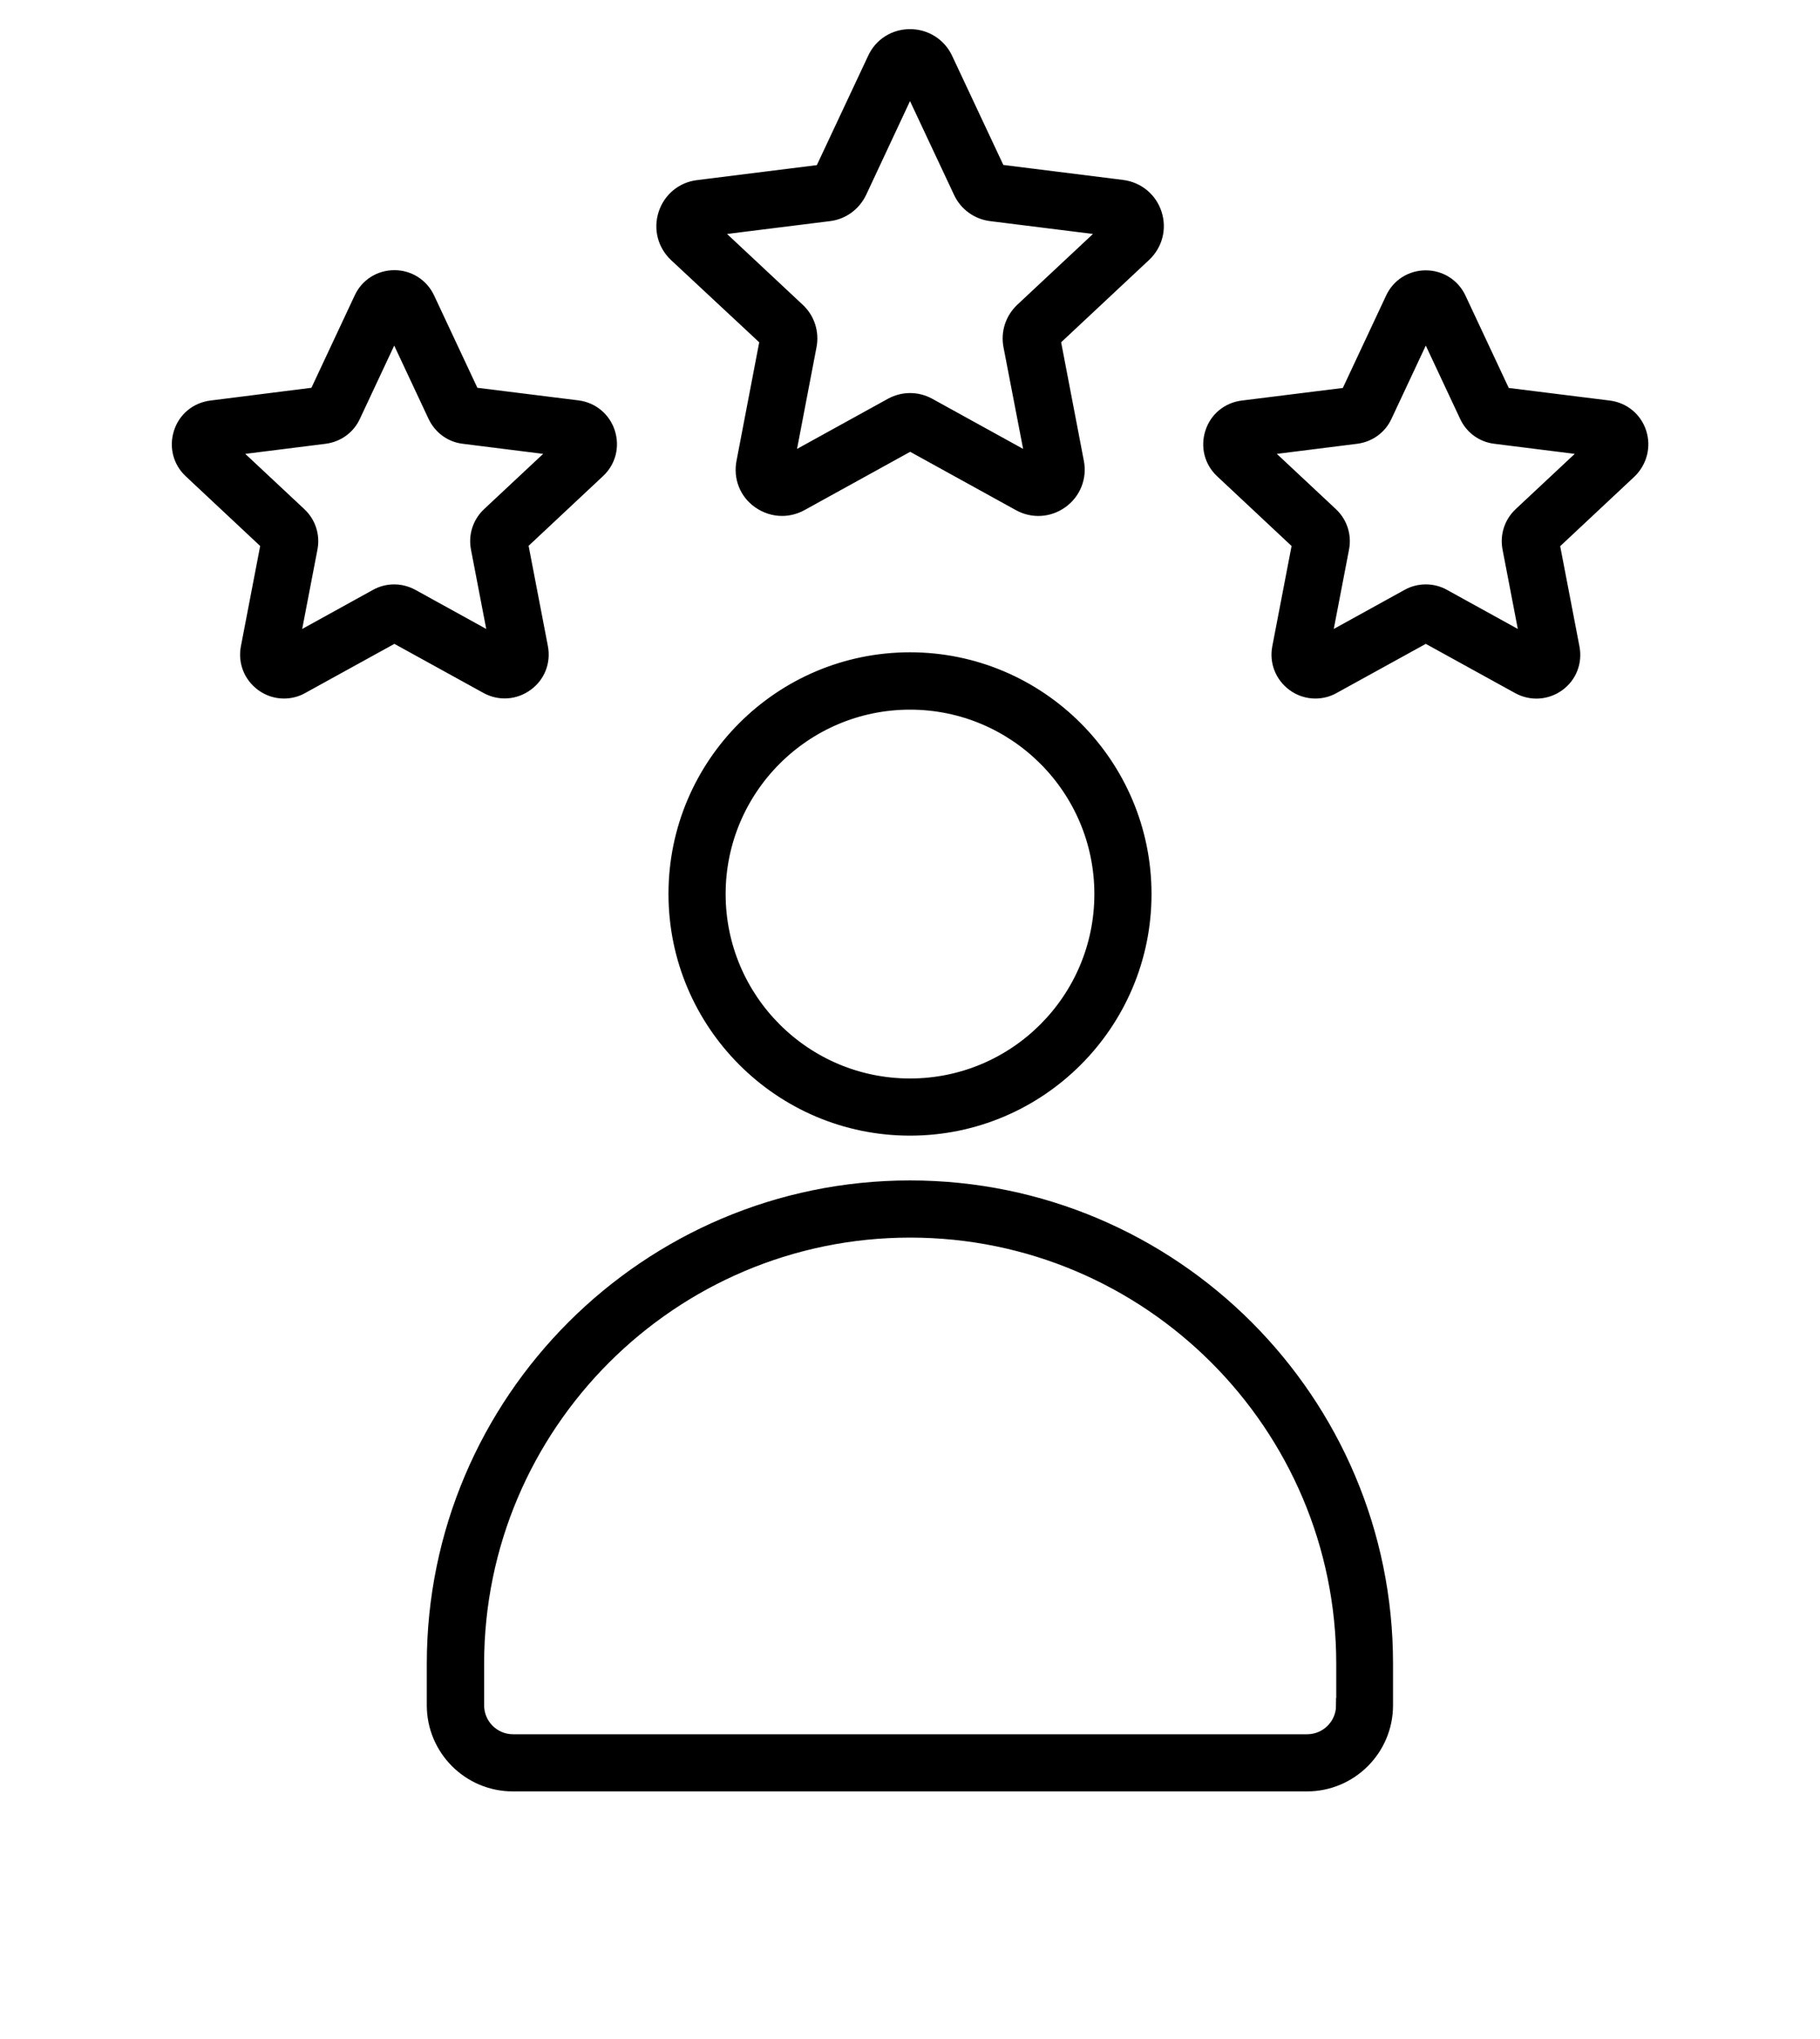 <svg xmlns="http://www.w3.org/2000/svg" width="50" height="56" viewBox="0 0 50 56" fill="none"><mask id="path-1-outside-1_124_767" maskUnits="userSpaceOnUse" x="3.92" y="0" width="42" height="50" fill="black"><rect fill="white" x="3.92" width="42" height="50"></rect><path d="M25 18.115C21.45 18.115 18.565 21 18.565 24.55C18.565 28.1 21.45 30.99 25 30.99C28.55 30.99 31.435 28.105 31.435 24.555C31.435 21.005 28.55 18.115 25 18.115ZM25 29.82C22.095 29.82 19.735 27.46 19.735 24.555C19.735 21.65 22.095 19.29 25 19.29C27.905 19.29 30.265 21.65 30.265 24.555C30.265 27.46 27.905 29.82 25 29.82ZM25 32.62C17.79 32.62 11.925 38.485 11.925 45.695V46.835C11.925 48.03 12.895 49 14.09 49H35.905C37.1 49 38.07 48.03 38.07 46.835V45.695C38.075 38.48 32.21 32.62 25 32.62ZM36.905 46.835C36.905 47.385 36.46 47.83 35.91 47.83H14.095C13.545 47.83 13.1 47.385 13.1 46.835V45.695C13.1 39.13 18.44 33.79 25.005 33.79C31.57 33.79 36.91 39.13 36.91 45.695V46.835H36.905ZM21.075 9.33L20.43 12.695C20.35 13.11 20.51 13.52 20.855 13.765C21.045 13.9 21.265 13.97 21.485 13.97C21.66 13.97 21.84 13.925 22.005 13.835L25.005 12.18L28.005 13.835C28.375 14.04 28.815 14.01 29.155 13.765C29.495 13.52 29.66 13.105 29.58 12.695L28.935 9.33L31.435 6.99C31.74 6.7 31.85 6.275 31.72 5.875C31.59 5.475 31.25 5.195 30.83 5.14L27.43 4.715L25.975 1.615C25.795 1.235 25.42 1 25 1C24.58 1 24.205 1.235 24.03 1.62L22.575 4.72L19.175 5.145C18.755 5.195 18.415 5.48 18.285 5.88C18.155 6.28 18.265 6.705 18.57 6.995L21.075 9.33ZM22.775 5.875C23.145 5.83 23.455 5.6 23.615 5.265L25 2.305L26.39 5.265C26.545 5.6 26.86 5.83 27.23 5.875L30.475 6.28L28.085 8.515C27.815 8.77 27.695 9.135 27.765 9.5L28.385 12.71L25.52 11.13C25.195 10.95 24.81 10.95 24.485 11.13L21.62 12.71L22.235 9.5C22.305 9.135 22.185 8.765 21.915 8.515L19.525 6.28L22.775 5.875ZM45.035 11.89C44.915 11.515 44.595 11.25 44.205 11.2L41.315 10.84L40.08 8.205C39.915 7.85 39.565 7.625 39.17 7.625C38.775 7.625 38.425 7.845 38.26 8.205L37.025 10.84L34.135 11.2C33.745 11.25 33.425 11.51 33.305 11.89C33.185 12.265 33.285 12.665 33.575 12.935L35.7 14.925L35.15 17.785C35.075 18.17 35.225 18.555 35.545 18.79C35.72 18.92 35.93 18.985 36.135 18.985C36.3 18.985 36.47 18.945 36.62 18.86L39.17 17.455L41.72 18.86C42.065 19.05 42.48 19.025 42.8 18.795C43.12 18.565 43.27 18.18 43.195 17.79L42.645 14.93L44.77 12.94C45.05 12.665 45.155 12.265 45.035 11.89ZM41.775 14.13C41.52 14.37 41.41 14.715 41.475 15.055L41.975 17.655L39.655 16.375C39.505 16.29 39.335 16.25 39.17 16.25C39.005 16.25 38.835 16.29 38.685 16.375L36.365 17.655L36.865 15.055C36.93 14.715 36.82 14.37 36.565 14.13L34.63 12.32L37.26 11.99C37.605 11.945 37.9 11.735 38.045 11.42L39.17 9.02L40.295 11.42C40.44 11.735 40.735 11.95 41.08 11.99L43.71 12.32L41.775 14.13ZM14.46 18.785C14.78 18.555 14.93 18.17 14.855 17.78L14.305 14.92L16.43 12.93C16.72 12.66 16.82 12.26 16.7 11.885C16.58 11.51 16.26 11.245 15.87 11.195L12.98 10.835L11.745 8.2C11.58 7.845 11.23 7.62 10.835 7.62C10.44 7.62 10.09 7.84 9.925 8.2L8.69 10.835L5.8 11.2C5.41 11.25 5.09 11.51 4.97 11.89C4.85 12.265 4.95 12.665 5.24 12.935L7.365 14.925L6.815 17.785C6.74 18.17 6.89 18.555 7.21 18.79C7.385 18.92 7.595 18.985 7.8 18.985C7.965 18.985 8.135 18.945 8.285 18.86L10.835 17.455L13.385 18.86C13.725 19.045 14.14 19.02 14.46 18.785ZM10.83 16.25C10.665 16.25 10.495 16.29 10.345 16.375L8.025 17.655L8.525 15.055C8.59 14.715 8.48 14.37 8.225 14.13L6.29 12.32L8.92 11.99C9.265 11.945 9.56 11.735 9.705 11.42L10.83 9.02L11.955 11.42C12.105 11.735 12.395 11.95 12.74 11.99L15.37 12.32L13.435 14.13C13.18 14.37 13.07 14.715 13.135 15.055L13.635 17.655L11.315 16.375C11.165 16.295 11 16.25 10.83 16.25Z"></path></mask><path d="M25 18.115C21.45 18.115 18.565 21 18.565 24.55C18.565 28.1 21.45 30.99 25 30.99C28.55 30.99 31.435 28.105 31.435 24.555C31.435 21.005 28.55 18.115 25 18.115ZM25 29.82C22.095 29.82 19.735 27.46 19.735 24.555C19.735 21.65 22.095 19.29 25 19.29C27.905 19.29 30.265 21.65 30.265 24.555C30.265 27.46 27.905 29.82 25 29.82ZM25 32.62C17.79 32.62 11.925 38.485 11.925 45.695V46.835C11.925 48.03 12.895 49 14.09 49H35.905C37.1 49 38.07 48.03 38.07 46.835V45.695C38.075 38.48 32.21 32.62 25 32.62ZM36.905 46.835C36.905 47.385 36.46 47.83 35.91 47.83H14.095C13.545 47.83 13.1 47.385 13.1 46.835V45.695C13.1 39.13 18.44 33.79 25.005 33.79C31.57 33.79 36.91 39.13 36.91 45.695V46.835H36.905ZM21.075 9.33L20.43 12.695C20.35 13.11 20.51 13.52 20.855 13.765C21.045 13.9 21.265 13.97 21.485 13.97C21.66 13.97 21.84 13.925 22.005 13.835L25.005 12.18L28.005 13.835C28.375 14.04 28.815 14.01 29.155 13.765C29.495 13.52 29.66 13.105 29.58 12.695L28.935 9.33L31.435 6.99C31.74 6.7 31.85 6.275 31.72 5.875C31.59 5.475 31.25 5.195 30.83 5.14L27.43 4.715L25.975 1.615C25.795 1.235 25.42 1 25 1C24.58 1 24.205 1.235 24.03 1.62L22.575 4.72L19.175 5.145C18.755 5.195 18.415 5.48 18.285 5.88C18.155 6.28 18.265 6.705 18.57 6.995L21.075 9.33ZM22.775 5.875C23.145 5.83 23.455 5.6 23.615 5.265L25 2.305L26.39 5.265C26.545 5.6 26.86 5.83 27.23 5.875L30.475 6.28L28.085 8.515C27.815 8.77 27.695 9.135 27.765 9.5L28.385 12.71L25.52 11.13C25.195 10.95 24.81 10.95 24.485 11.13L21.62 12.71L22.235 9.5C22.305 9.135 22.185 8.765 21.915 8.515L19.525 6.28L22.775 5.875ZM45.035 11.89C44.915 11.515 44.595 11.25 44.205 11.2L41.315 10.84L40.08 8.205C39.915 7.85 39.565 7.625 39.17 7.625C38.775 7.625 38.425 7.845 38.26 8.205L37.025 10.84L34.135 11.2C33.745 11.25 33.425 11.51 33.305 11.89C33.185 12.265 33.285 12.665 33.575 12.935L35.7 14.925L35.15 17.785C35.075 18.17 35.225 18.555 35.545 18.79C35.72 18.92 35.93 18.985 36.135 18.985C36.3 18.985 36.47 18.945 36.62 18.86L39.17 17.455L41.72 18.86C42.065 19.05 42.48 19.025 42.8 18.795C43.12 18.565 43.27 18.18 43.195 17.79L42.645 14.93L44.77 12.94C45.05 12.665 45.155 12.265 45.035 11.89ZM41.775 14.13C41.52 14.37 41.41 14.715 41.475 15.055L41.975 17.655L39.655 16.375C39.505 16.29 39.335 16.25 39.17 16.25C39.005 16.25 38.835 16.29 38.685 16.375L36.365 17.655L36.865 15.055C36.93 14.715 36.82 14.37 36.565 14.13L34.63 12.32L37.26 11.99C37.605 11.945 37.9 11.735 38.045 11.42L39.17 9.02L40.295 11.42C40.44 11.735 40.735 11.95 41.08 11.99L43.71 12.32L41.775 14.13ZM14.46 18.785C14.78 18.555 14.93 18.17 14.855 17.78L14.305 14.92L16.43 12.93C16.72 12.66 16.82 12.26 16.7 11.885C16.58 11.51 16.26 11.245 15.87 11.195L12.98 10.835L11.745 8.2C11.58 7.845 11.23 7.62 10.835 7.62C10.44 7.62 10.09 7.84 9.925 8.2L8.69 10.835L5.8 11.2C5.41 11.25 5.09 11.51 4.97 11.89C4.85 12.265 4.95 12.665 5.24 12.935L7.365 14.925L6.815 17.785C6.74 18.17 6.89 18.555 7.21 18.79C7.385 18.92 7.595 18.985 7.8 18.985C7.965 18.985 8.135 18.945 8.285 18.86L10.835 17.455L13.385 18.86C13.725 19.045 14.14 19.02 14.46 18.785ZM10.83 16.25C10.665 16.25 10.495 16.29 10.345 16.375L8.025 17.655L8.525 15.055C8.59 14.715 8.48 14.37 8.225 14.13L6.29 12.32L8.92 11.99C9.265 11.945 9.56 11.735 9.705 11.42L10.83 9.02L11.955 11.42C12.105 11.735 12.395 11.95 12.74 11.99L15.37 12.32L13.435 14.13C13.18 14.37 13.07 14.715 13.135 15.055L13.635 17.655L11.315 16.375C11.165 16.295 11 16.25 10.83 16.25Z" fill="black"></path><path d="M25 18.115C21.45 18.115 18.565 21 18.565 24.55C18.565 28.1 21.45 30.99 25 30.99C28.55 30.99 31.435 28.105 31.435 24.555C31.435 21.005 28.55 18.115 25 18.115ZM25 29.82C22.095 29.82 19.735 27.46 19.735 24.555C19.735 21.65 22.095 19.29 25 19.29C27.905 19.29 30.265 21.65 30.265 24.555C30.265 27.46 27.905 29.82 25 29.82ZM25 32.62C17.79 32.62 11.925 38.485 11.925 45.695V46.835C11.925 48.03 12.895 49 14.09 49H35.905C37.1 49 38.07 48.03 38.07 46.835V45.695C38.075 38.48 32.21 32.62 25 32.62ZM36.905 46.835C36.905 47.385 36.46 47.83 35.91 47.83H14.095C13.545 47.83 13.1 47.385 13.1 46.835V45.695C13.1 39.13 18.44 33.79 25.005 33.79C31.57 33.79 36.91 39.13 36.91 45.695V46.835H36.905ZM21.075 9.33L20.43 12.695C20.35 13.11 20.51 13.52 20.855 13.765C21.045 13.9 21.265 13.97 21.485 13.97C21.66 13.97 21.84 13.925 22.005 13.835L25.005 12.18L28.005 13.835C28.375 14.04 28.815 14.01 29.155 13.765C29.495 13.52 29.66 13.105 29.58 12.695L28.935 9.33L31.435 6.99C31.74 6.7 31.85 6.275 31.72 5.875C31.59 5.475 31.25 5.195 30.83 5.14L27.43 4.715L25.975 1.615C25.795 1.235 25.42 1 25 1C24.58 1 24.205 1.235 24.03 1.62L22.575 4.72L19.175 5.145C18.755 5.195 18.415 5.48 18.285 5.88C18.155 6.28 18.265 6.705 18.57 6.995L21.075 9.33ZM22.775 5.875C23.145 5.83 23.455 5.6 23.615 5.265L25 2.305L26.39 5.265C26.545 5.6 26.86 5.83 27.23 5.875L30.475 6.28L28.085 8.515C27.815 8.77 27.695 9.135 27.765 9.5L28.385 12.71L25.52 11.13C25.195 10.95 24.81 10.95 24.485 11.13L21.62 12.71L22.235 9.5C22.305 9.135 22.185 8.765 21.915 8.515L19.525 6.28L22.775 5.875ZM45.035 11.89C44.915 11.515 44.595 11.25 44.205 11.2L41.315 10.84L40.08 8.205C39.915 7.85 39.565 7.625 39.17 7.625C38.775 7.625 38.425 7.845 38.26 8.205L37.025 10.84L34.135 11.2C33.745 11.25 33.425 11.51 33.305 11.89C33.185 12.265 33.285 12.665 33.575 12.935L35.7 14.925L35.15 17.785C35.075 18.17 35.225 18.555 35.545 18.79C35.72 18.92 35.93 18.985 36.135 18.985C36.3 18.985 36.47 18.945 36.62 18.86L39.17 17.455L41.72 18.86C42.065 19.05 42.48 19.025 42.8 18.795C43.12 18.565 43.27 18.18 43.195 17.79L42.645 14.93L44.77 12.94C45.05 12.665 45.155 12.265 45.035 11.89ZM41.775 14.13C41.52 14.37 41.41 14.715 41.475 15.055L41.975 17.655L39.655 16.375C39.505 16.29 39.335 16.25 39.17 16.25C39.005 16.25 38.835 16.29 38.685 16.375L36.365 17.655L36.865 15.055C36.93 14.715 36.82 14.37 36.565 14.13L34.63 12.32L37.26 11.99C37.605 11.945 37.9 11.735 38.045 11.42L39.17 9.02L40.295 11.42C40.44 11.735 40.735 11.95 41.08 11.99L43.71 12.32L41.775 14.13ZM14.46 18.785C14.78 18.555 14.93 18.17 14.855 17.78L14.305 14.92L16.43 12.93C16.72 12.66 16.82 12.26 16.7 11.885C16.58 11.51 16.26 11.245 15.87 11.195L12.98 10.835L11.745 8.2C11.58 7.845 11.23 7.62 10.835 7.62C10.44 7.62 10.09 7.84 9.925 8.2L8.69 10.835L5.8 11.2C5.41 11.25 5.09 11.51 4.97 11.89C4.85 12.265 4.95 12.665 5.24 12.935L7.365 14.925L6.815 17.785C6.74 18.17 6.89 18.555 7.21 18.79C7.385 18.92 7.595 18.985 7.8 18.985C7.965 18.985 8.135 18.945 8.285 18.86L10.835 17.455L13.385 18.86C13.725 19.045 14.14 19.02 14.46 18.785ZM10.83 16.25C10.665 16.25 10.495 16.29 10.345 16.375L8.025 17.655L8.525 15.055C8.59 14.715 8.48 14.37 8.225 14.13L6.29 12.32L8.92 11.99C9.265 11.945 9.56 11.735 9.705 11.42L10.83 9.02L11.955 11.42C12.105 11.735 12.395 11.95 12.74 11.99L15.37 12.32L13.435 14.13C13.18 14.37 13.07 14.715 13.135 15.055L13.635 17.655L11.315 16.375C11.165 16.295 11 16.25 10.83 16.25Z" stroke="black" stroke-width="0.4" mask="url(#path-1-outside-1_124_767)"></path></svg>